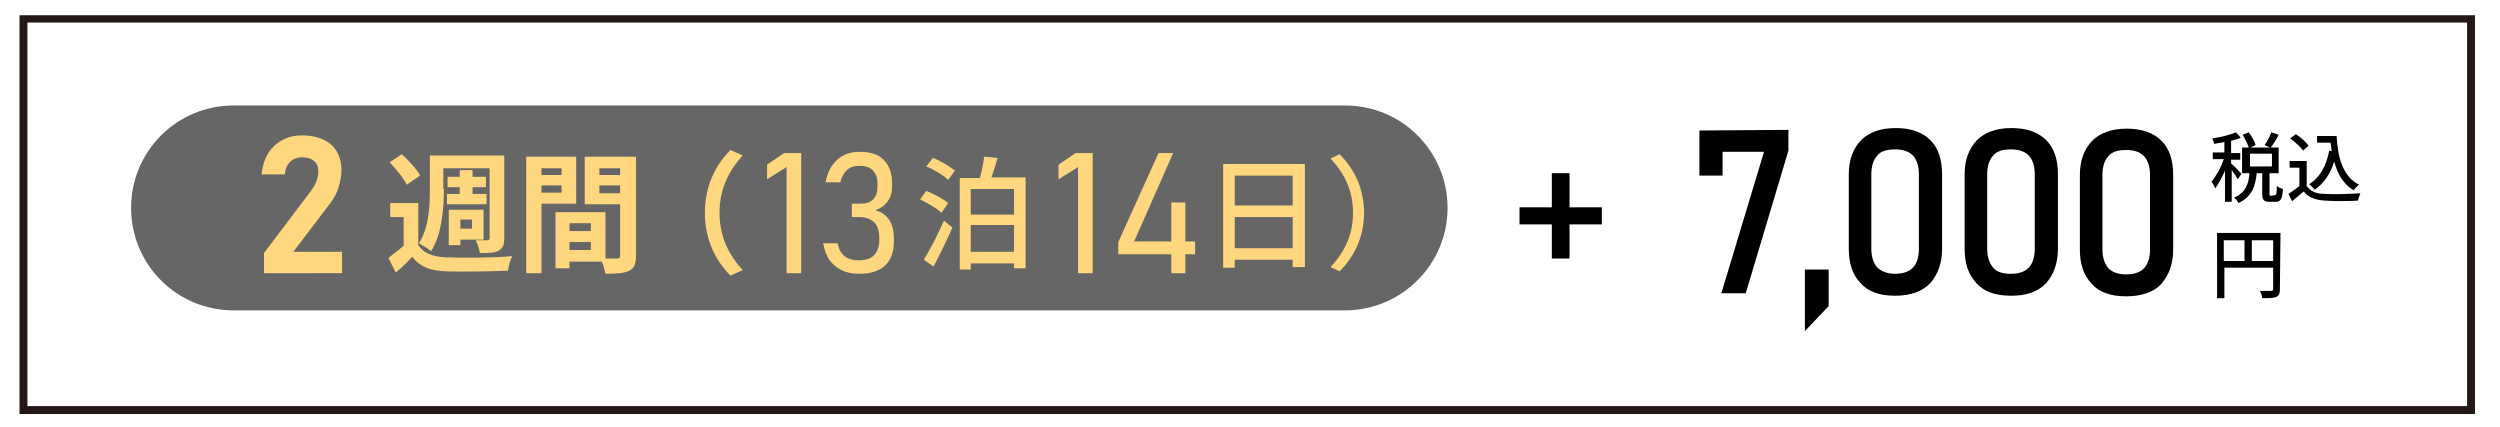 <?xml version="1.0" encoding="utf-8"?>
<!-- Generator: Adobe Illustrator 25.4.8, SVG Export Plug-In . SVG Version: 6.00 Build 0)  -->
<svg version="1.1" id="レイヤー_1" xmlns="http://www.w3.org/2000/svg" xmlns:xlink="http://www.w3.org/1999/xlink" x="0px"
	 y="0px" viewBox="0 0 410 70" style="enable-background:new 0 0 410 70;" xml:space="preserve">
<style type="text/css">
	.st0{fill:#231815;}
	.st1{fill:#666666;}
	.st2{fill:#FFD77E;}
</style>
<g>
	<g>
		<path class="st0" d="M404.6,3.7v62.9H4.5V3.7H404.6 M405.9,2.5H3.2v65.4h402.7V2.5L405.9,2.5z"/>
	</g>
	<g>
		<path class="st1" d="M220.6,50.9H38.3c-9.3,0-16.8-7.5-16.8-16.8v0c0-9.3,7.5-16.8,16.8-16.8h182.3c9.3,0,16.8,7.5,16.8,16.8v0
			C237.4,43.4,229.8,50.9,220.6,50.9z"/>
	</g>
	<g>
		<path class="st2" d="M43.3,44.8v-3.3l7.7-10.2c0.4-0.5,0.7-1.1,0.9-1.6c0.2-0.6,0.3-1.1,0.3-1.6v0c0-0.7-0.2-1.3-0.7-1.7
			c-0.5-0.4-1.1-0.6-1.9-0.6c-0.8,0-1.4,0.2-2,0.7c-0.5,0.5-0.8,1.2-0.9,2.1v0h-3.8v0c0.2-2,0.9-3.6,2.1-4.7
			c1.2-1.1,2.7-1.7,4.5-1.7c2,0,3.6,0.5,4.8,1.5c1.1,1,1.7,2.4,1.7,4.3v0c0,0.9-0.2,1.8-0.5,2.8s-0.8,1.8-1.4,2.6l-6,7.9h8v3.5H43.3
			z"/>
		<path class="st2" d="M68.5,40c0.8,1.5,2.4,2.1,4.6,2.2C75.8,42.3,81,42.3,84,42c-0.3,0.6-0.6,1.7-0.7,2.4
			c-2.7,0.1-7.4,0.2-10.1,0.1c-2.6-0.1-4.3-0.7-5.6-2.4c-0.8,0.9-1.6,1.7-2.7,2.6l-1.2-2.4c0.8-0.6,1.7-1.3,2.5-2v-4.7H64v-2.3h4.6
			V40z M66.7,30.3c-0.5-1.1-1.8-2.6-2.8-3.7l2-1.3c1.1,1,2.5,2.5,3,3.5L66.7,30.3z M72.8,31c0,3-0.3,7.4-2.1,10.2
			c-0.4-0.4-1.5-1-2-1.3c1.7-2.6,1.8-6.3,1.8-8.9v-5.5h12.2V39c0,1.1-0.2,1.7-0.9,2.1c-0.7,0.4-1.6,0.4-3.1,0.4
			c-0.1-0.6-0.4-1.6-0.7-2.1c0.8,0,1.6,0,1.9,0c0.3,0,0.4-0.1,0.4-0.4V27.6h-7.6V31z M75.4,31.8v-1.1h-2v-1.7h2v-1.1h2.1v1.1h2.2
			v1.7h-2.2v1.1h2.3v1.7h-6.5v-1.7H75.4z M75.5,40.2h-1.9v-5.8h5.7v4.9h-3.8V40.2z M75.5,36v1.5h1.9V36H75.5z"/>
		<path class="st2" d="M88.8,33.4v11.4h-2.5V25.7h8.2v7.7H88.8z M88.8,27.6v1.1h3.3v-1.1H88.8z M92.1,31.6v-1.2h-3.3v1.2H92.1z
			 M104.3,41.9c0,1.4-0.3,2.1-1.1,2.5c-0.8,0.4-2.1,0.5-3.9,0.5c-0.1-0.5-0.3-1.3-0.6-2h-5.3V44h-2.3v-9.2h1v0l7.2,0v7.6
			c0.8,0,1.6,0,1.9,0c0.4,0,0.5-0.1,0.5-0.5v-8.4h-5.8v-7.8h8.4V41.9z M96.9,36.6h-3.5v1.3h3.5V36.6z M96.9,41v-1.3h-3.5V41H96.9z
			 M98.3,27.6v1.1h3.4v-1.1H98.3z M101.7,31.7v-1.3h-3.4v1.3H101.7z"/>
		<path class="st2" d="M119.8,24.6l2,0.9c-2.1,2.3-3.8,5.3-3.8,9.4s1.7,7.1,3.8,9.4l-2,0.9c-2.3-2.3-4.2-5.7-4.2-10.3
			S117.5,26.9,119.8,24.6z"/>
		<path class="st2" d="M131.4,25.1v19.7H129V27.4l-3.2,2v-2.4l2.8-1.9H131.4z"/>
		<path class="st2" d="M140.9,44.9c-1.1,0-2.1-0.2-2.9-0.6c-0.8-0.4-1.5-1-2-1.7c-0.5-0.7-0.8-1.7-1-2.7h2.4
			c0.1,0.9,0.5,1.6,1.1,2.1c0.6,0.5,1.4,0.7,2.4,0.7c1,0,1.9-0.3,2.4-0.8s0.9-1.3,0.9-2.4v-0.6c0-1-0.3-1.9-0.8-2.4
			s-1.3-0.9-2.3-0.9h-1.4v-2.2h1.4c0.9,0,1.6-0.2,2.1-0.7c0.5-0.5,0.7-1.2,0.7-2.1v-0.6c0-0.9-0.3-1.6-0.8-2.1
			c-0.5-0.5-1.2-0.7-2.2-0.7c-0.8,0-1.5,0.2-2,0.7s-0.9,1.1-1.1,2h-2.4c0.3-1.6,0.9-2.8,1.9-3.7s2.2-1.3,3.7-1.3
			c1.7,0,3,0.4,3.9,1.3c0.9,0.9,1.4,2.1,1.4,3.8v0.5c0,1-0.2,1.8-0.7,2.5c-0.5,0.7-1.2,1.2-2.1,1.5c1,0.2,1.7,0.7,2.3,1.5
			c0.5,0.8,0.8,1.8,0.8,3.1v0.5c0,1.7-0.5,3.1-1.5,4S142.7,44.9,140.9,44.9z"/>
		<path class="st2" d="M154.4,34.9c-0.7-0.7-2.3-1.6-3.5-2.2l1-1.4c1.2,0.5,2.8,1.3,3.6,2L154.4,34.9z M151.5,42.6
			c1-1.6,2.3-4.1,3.3-6.4l1.4,1.1c-0.9,2.1-2.1,4.5-3.1,6.4L151.5,42.6z M153,25.9c1.3,0.5,2.8,1.4,3.6,2.1l-1.1,1.5
			c-0.7-0.7-2.3-1.7-3.6-2.2L153,25.9z M168.2,29.2V44h-1.9v-0.8h-7.1v1h-1.8V29.2h3.3c0.3-1.1,0.6-2.5,0.7-3.5l2.2,0.2
			c-0.3,1.1-0.7,2.3-1,3.2H168.2z M159.2,31v4.2h7.1V31H159.2z M166.3,41.3v-4.4h-7.1v4.4H166.3z"/>
		<path class="st2" d="M179.2,25.1v19.7h-2.4V27.4l-3.2,2v-2.4l2.8-1.9H179.2z"/>
		<path class="st2" d="M183.4,41.7v-2l6.6-14.6h2.4L186,39.6h10v2.1H183.4z M192.1,44.7V33.2h2.3v11.6H192.1z"/>
		<path class="st2" d="M214,26.9v16.9h-2v-1.2h-9.5v1.3h-1.9v-17H214z M202.5,28.8v4.9h9.5v-4.9H202.5z M212,40.7v-5.1h-9.5v5.1H212
			z"/>
		<path class="st2" d="M219.7,44.5l-1.5-0.7c2.2-2.3,3.7-5.2,3.7-8.9c0-3.7-1.5-6.6-3.7-8.9l1.5-0.7c2.3,2.3,4,5.5,4,9.6
			C223.7,39,222,42.2,219.7,44.5z"/>
	</g>
	<g>
		<g>
			<g>
				<path d="M293.3,21.3l0,3.4l-7,23.4l-4,0l7-23.2l-6.8,0l0,3.9l-3.8,0l0-7.4L293.3,21.3z"/>
				<path d="M296,54.3l0-10.1l3.9,0l0,6L296,54.3z"/>
				<path d="M310.8,48.5c-2.6,0-4.5-0.7-5.7-2.1c-1.3-1.4-1.9-3.2-1.9-5.6l0-12.2c0-2.4,0.7-4.2,2-5.6c1.3-1.3,3.2-2,5.7-2
					c2.5,0,4.4,0.7,5.7,2c1.3,1.3,1.9,3.2,1.9,5.6l0,12.2c0,2.4-0.7,4.2-1.9,5.6C315.3,47.8,313.3,48.5,310.8,48.5z M310.8,44.9
					c1.4,0,2.4-0.4,3-1.1s0.9-1.7,0.9-3l0-12.2c0-1.3-0.3-2.3-0.9-3c-0.6-0.7-1.6-1.1-3-1.1c-1.4,0-2.4,0.3-3,1.1
					c-0.6,0.7-0.9,1.7-0.9,3l0,12.2c0,1.3,0.3,2.2,0.9,3C308.5,44.5,309.5,44.9,310.8,44.9z"/>
				<path d="M329.8,48.5c-2.6,0-4.5-0.7-5.7-2.1c-1.3-1.4-1.9-3.2-1.9-5.6l0-12.2c0-2.4,0.7-4.2,2-5.6c1.3-1.3,3.2-2,5.7-2
					c2.5,0,4.4,0.7,5.7,2c1.3,1.3,1.9,3.2,1.9,5.6l0,12.2c0,2.4-0.7,4.2-1.9,5.6C334.2,47.9,332.3,48.5,329.8,48.5z M329.8,44.9
					c1.4,0,2.4-0.4,3-1.1s0.9-1.7,0.9-3l0-12.2c0-1.3-0.3-2.3-0.9-3c-0.6-0.7-1.6-1.1-3-1.1c-1.4,0-2.4,0.3-3,1.1
					c-0.6,0.7-0.9,1.7-0.9,3l0,12.2c0,1.3,0.3,2.2,0.9,3C327.4,44.6,328.4,44.9,329.8,44.9z"/>
				<path d="M348.7,48.6c-2.6,0-4.5-0.7-5.7-2.1c-1.3-1.4-1.9-3.2-1.9-5.6l0-12.2c0-2.4,0.7-4.2,2-5.6c1.3-1.3,3.2-2,5.7-2
					c2.5,0,4.4,0.7,5.7,2s1.9,3.2,1.9,5.6l0,12.2c0,2.4-0.7,4.2-1.9,5.6S351.2,48.6,348.7,48.6z M348.7,45c1.4,0,2.4-0.4,3-1.1
					s0.9-1.7,0.9-3l0-12.2c0-1.3-0.3-2.3-0.9-3c-0.6-0.7-1.6-1.1-3-1.1c-1.4,0-2.4,0.3-3,1.1c-0.6,0.7-0.9,1.7-0.9,3l0,12.2
					c0,1.3,0.3,2.2,0.9,3C346.3,44.6,347.3,45,348.7,45z"/>
			</g>
		</g>
		<g>
			<path d="M373.9,47.5c0,0.7-0.2,1-0.6,1.2c-0.5,0.2-1.2,0.2-2.3,0.2c0-0.3-0.2-0.9-0.4-1.2c0.8,0,1.6,0,1.9,0
				c0.2,0,0.3-0.1,0.3-0.3l0-3.5l-8,0l0,5l-1.2,0l0-10.7l10.4,0L373.9,47.5z M364.7,42.8l3.4,0l0-3.4l-3.4,0L364.7,42.8z
				 M372.8,42.8l0-3.4l-3.5,0l0,3.4L372.8,42.8z"/>
		</g>
		<g>
			<path d="M367,29.4c-0.2-0.4-0.6-0.9-1-1.5l0,5.2l-1.1,0l0-5.1c-0.5,1.1-1.1,2.2-1.6,2.9c-0.1-0.3-0.4-0.8-0.6-1.1
				c0.7-0.9,1.6-2.4,2-3.7l-1.8,0l0-1.1l1.9,0l0-1.7c-0.6,0.1-1.2,0.2-1.7,0.3c0-0.3-0.2-0.7-0.3-0.9c1.4-0.2,3-0.6,3.9-1l0.8,0.9
				c-0.5,0.2-1,0.3-1.6,0.5l0,2l1.5,0l0,1.1l-1.5,0l0,0.6c0.4,0.3,1.4,1.4,1.7,1.7L367,29.4z M373.1,32c0.2,0,0.3-0.2,0.3-1.5
				c0.2,0.2,0.7,0.4,1,0.5c-0.1,1.7-0.4,2.1-1.2,2.1l-1,0c-1,0-1.2-0.4-1.2-1.4l0-3.3l-0.9,0c-0.2,2.1-0.8,3.9-3,4.9
				c-0.1-0.3-0.5-0.7-0.7-0.9c1.9-0.8,2.4-2.3,2.5-4l-1.2,0l0-4.2l1.1,0c-0.2-0.6-0.6-1.4-1-2.1l1-0.4c0.5,0.7,1,1.5,1.1,2.1
				l-0.8,0.4l3.2,0l-0.9-0.4c0.4-0.6,0.9-1.5,1.1-2.1l1.2,0.4c-0.4,0.8-0.9,1.6-1.3,2.1l1.3,0l0,4.2l-1.5,0l0,3.3
				c0,0.4,0,0.4,0.3,0.4L373.1,32z M369,27.3l3.6,0l0-2.1l-3.6,0L369,27.3z"/>
			<path d="M378.3,30.5c0.6,0.9,1.6,1.3,3,1.3c1.4,0.1,4.2,0,5.8-0.1c-0.1,0.3-0.3,0.8-0.4,1.2c-1.4,0.1-4,0.1-5.4,0
				c-1.6-0.1-2.7-0.5-3.5-1.5c-0.6,0.5-1.2,1-1.9,1.6l-0.6-1.2c0.6-0.4,1.2-0.8,1.8-1.3l0-3l-1.6,0l0-1.1l2.8,0L378.3,30.5z
				 M377.7,24.7c-0.4-0.6-1.3-1.4-2.1-2l0.9-0.7c0.8,0.5,1.7,1.3,2.1,1.9L377.7,24.7z M383.2,22.3c0.2,3.7,1.1,6.7,3.7,8
				c-0.3,0.2-0.7,0.6-0.9,0.9c-1.7-1-2.6-2.6-3.2-4.7c-0.6,2-1.7,3.6-3.2,4.6c-0.2-0.2-0.6-0.7-0.9-0.9c1.8-1.1,2.8-3,3.3-5.5
				l0.4,0.1c-0.1-0.5-0.1-1-0.2-1.4l-2.2,0l0-1.1L383.2,22.3z"/>
		</g>
	</g>
	<g>
		<g>
			<path d="M254.5,36.8h-5.3V34h5.3v-5.6h2.9V34h5.3v2.8h-5.3v5.6h-2.9V36.8z"/>
		</g>
	</g>
</g>
<g>
</g>
<g>
</g>
<g>
</g>
<g>
</g>
<g>
</g>
<g>
</g>
<g>
</g>
<g>
</g>
<g>
</g>
<g>
</g>
<g>
</g>
<g>
</g>
<g>
</g>
<g>
</g>
<g>
</g>
</svg>
